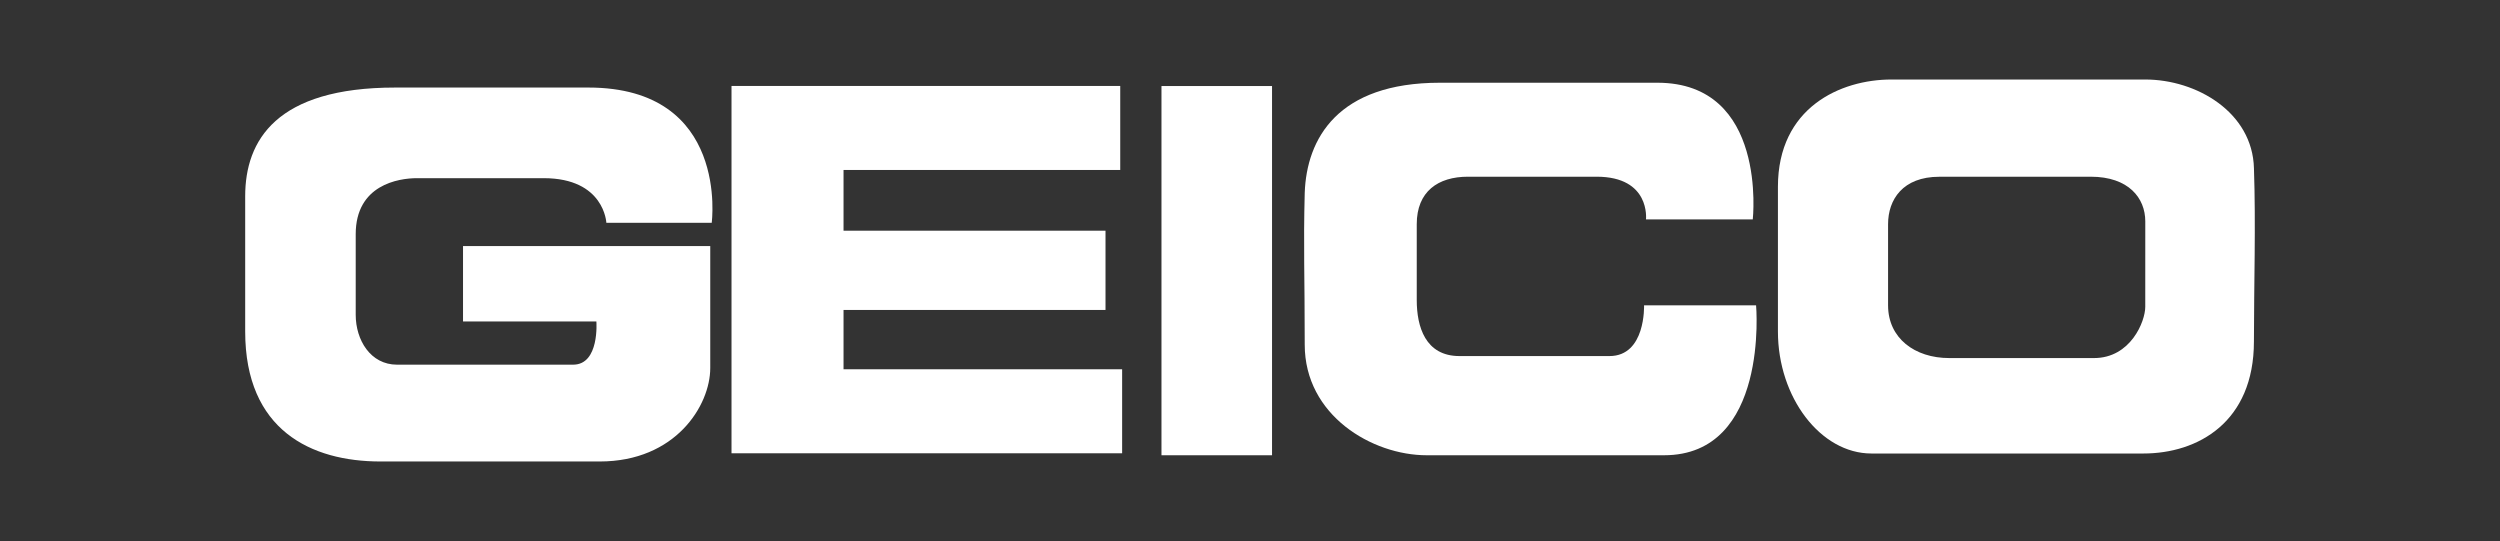 <svg xmlns="http://www.w3.org/2000/svg" xmlns:xlink="http://www.w3.org/1999/xlink" id="Layer_1" x="0px" y="0px" width="155.483px" height="33.646px" viewBox="0 0 155.483 33.646" style="enable-background:new 0 0 155.483 33.646;" xml:space="preserve"><rect x="0" y="0" width="155.483" height="33.646" fill="#333333" stroke="none"/><style type="text/css">	.st0{fill:none;}	.st1{fill:#FFFFFF;}</style><rect class="st0" width="155.483" height="33.646"></rect><g>	<path class="st1" d="M140.18,10.464c-0.088-3.481-3.568-5.519-6.758-5.519H117.63c-3.16,0-7.055,1.742-7.055,6.671v9.002  c0,4.103,2.658,7.587,5.815,7.587h16.913c3.393,0,6.876-1.95,6.876-6.967C140.18,17.754,140.3,13.947,140.18,10.464z   M133.421,19.079c0,0.916-0.913,3.19-3.187,3.19h-9.002c-2.153,0-3.807-1.24-3.807-3.278v-5.047c0-1.533,0.916-2.951,3.187-2.951  V10.99h9.414c2.364,0,3.396,1.33,3.396,2.776L133.421,19.079L133.421,19.079z"></path>	<path class="st1" d="M37.711,13.857h6.553c0,0,1.122-8.412-7.672-8.412H24.575c-7.378,0-9.326,3.275-9.326,6.758v8.412  c0,6.139,4.103,8.086,8.41,8.086h13.638c4.723,0,6.876-3.483,6.876-5.815v-7.584H28.797v4.693h8.294c0,0,0.206,2.685-1.445,2.685  H24.693c-1.654,0-2.57-1.536-2.57-3.099v-5.017c0-3.069,2.658-3.483,3.81-3.483h7.88C37.593,11.081,37.711,13.857,37.711,13.857  L37.711,13.857z"></path>	<path class="st1" d="M102.369,13.645h6.641c0,0,0.944-8.5-5.933-8.5h-13.52c-6.374,0-8.294,3.483-8.412,6.849  c-0.088,3.393,0,5.047,0,9.444s4.191,6.876,7.587,6.876h14.757c6.553,0,5.727-9.326,5.727-9.326h-6.967  c0,0,0.118,3.157-2.153,3.157H90.77c-2.126,0-2.658-1.83-2.658-3.483v-4.721c0-2.035,1.328-2.951,3.187-2.951h7.998  C102.665,10.99,102.369,13.645,102.369,13.645L102.369,13.645z"></path>	<polygon class="st1" points="45.495,5.346 45.495,28.191 69.789,28.191 69.789,22.966 52.462,22.966 52.462,19.277 68.755,19.277   68.755,14.348 52.462,14.348 52.462,10.571 69.671,10.571 69.671,5.346  "></polygon>	<rect x="72.236" y="5.351" class="st1" width="6.876" height="22.963"></rect></g></svg>